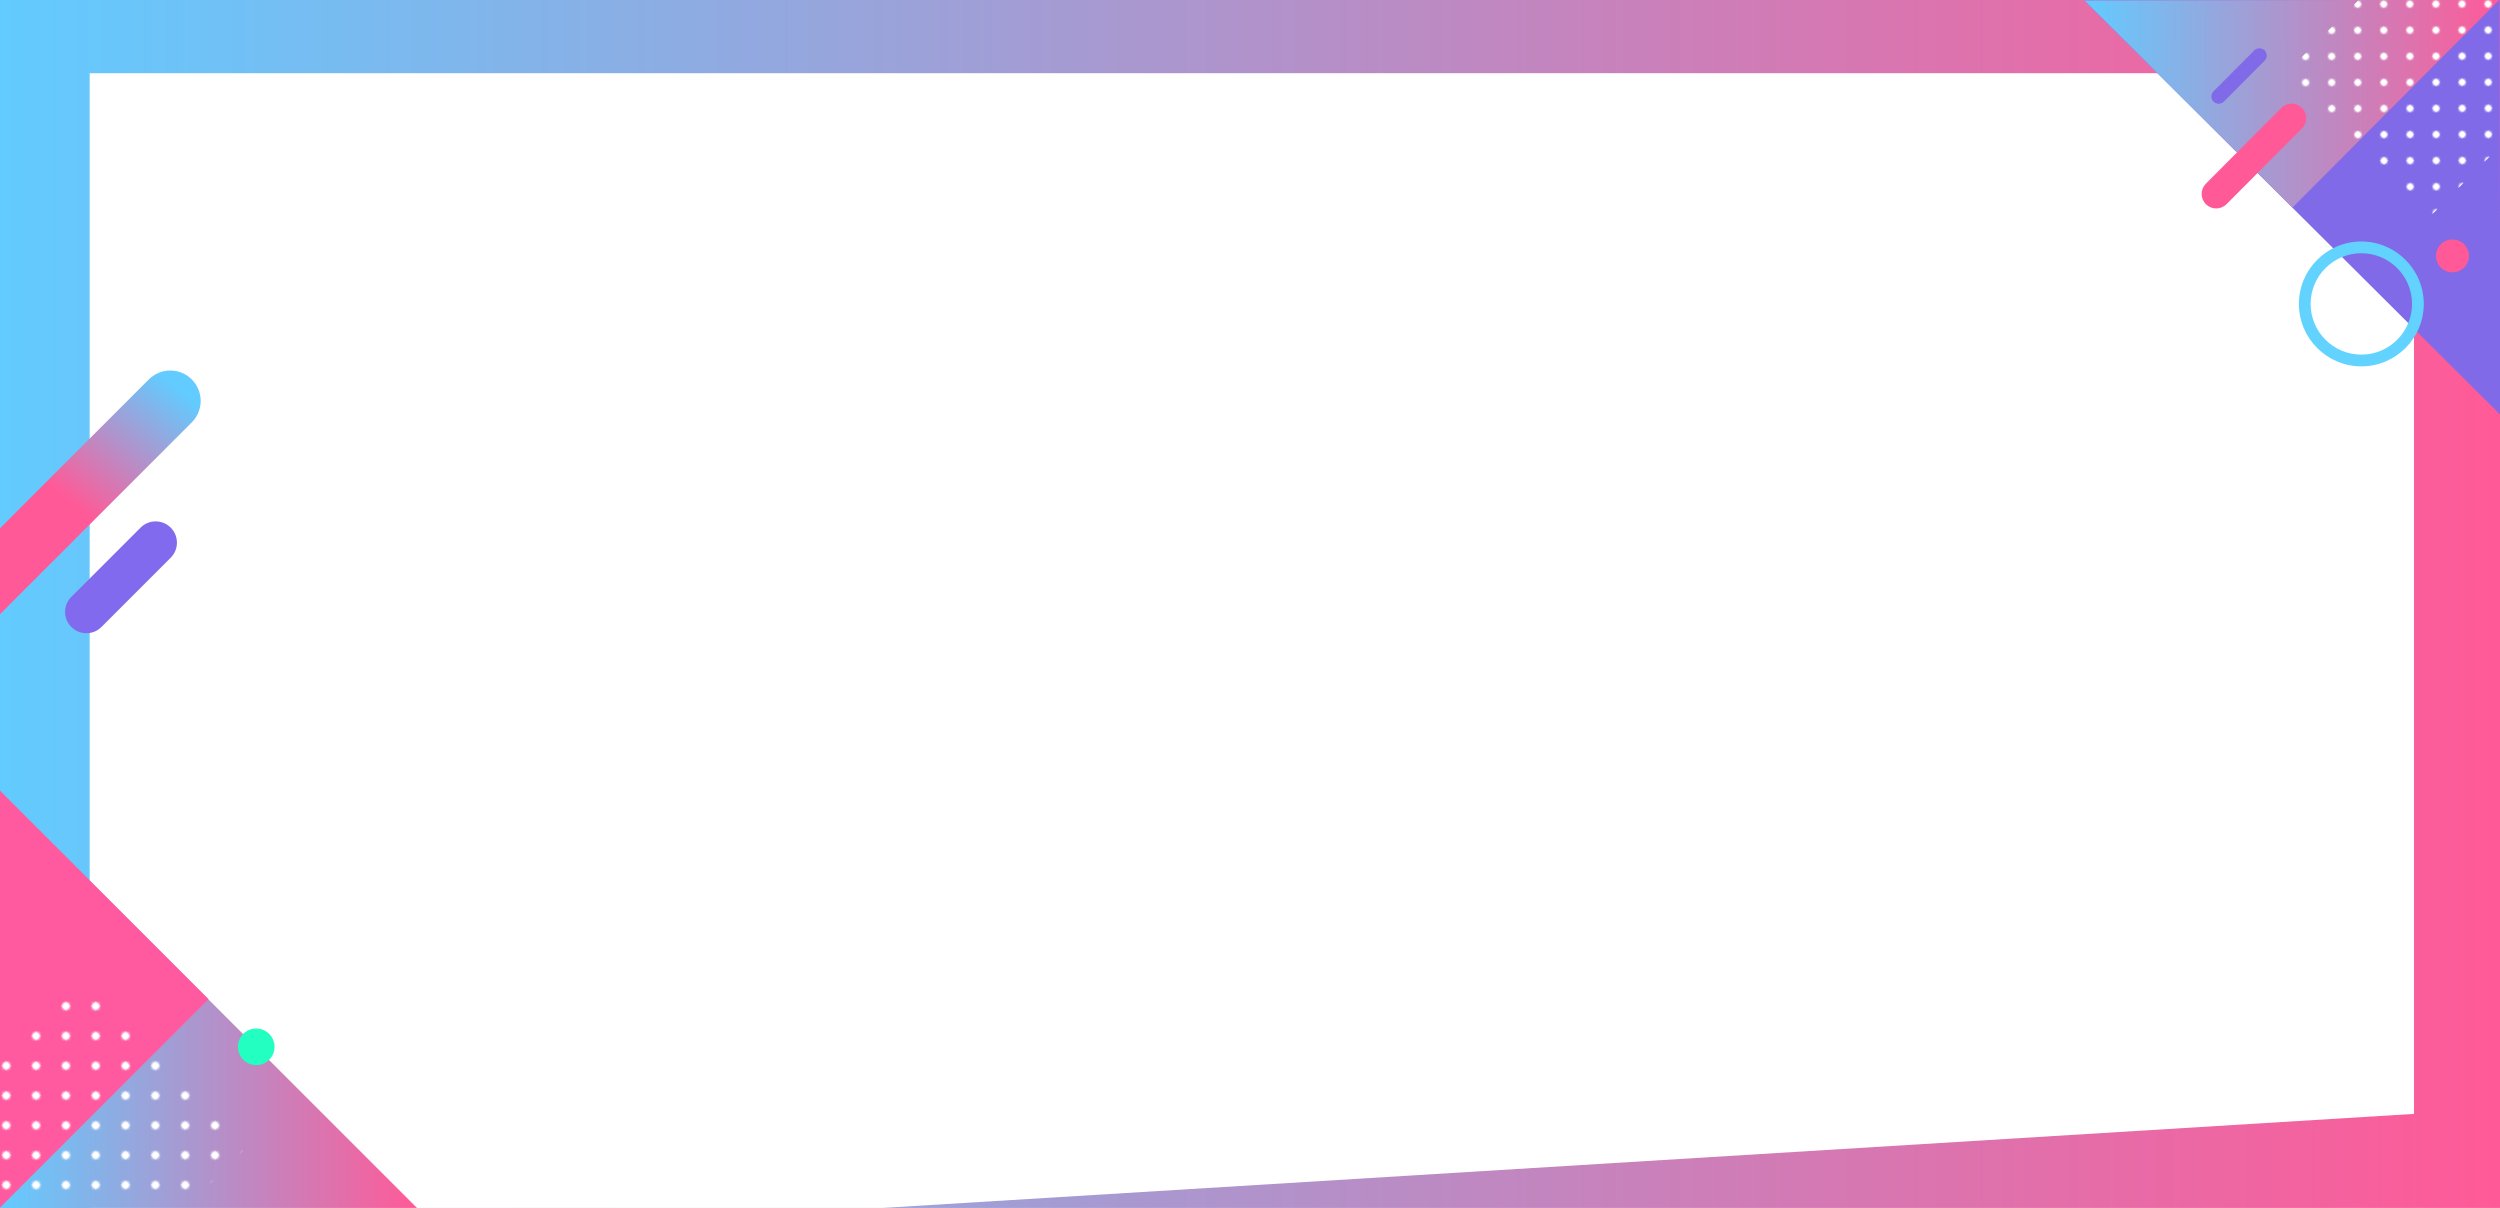 <?xml version="1.0" encoding="UTF-8"?>
<svg id="_レイヤー_2" data-name="レイヤー 2" xmlns="http://www.w3.org/2000/svg" xmlns:xlink="http://www.w3.org/1999/xlink" viewBox="0 0 1366 660">
  <defs>
    <style>
      .cls-1 {
        fill: url(#_名称未設定グラデーション_72-3);
      }

      .cls-2 {
        fill: #fff;
      }

      .cls-3 {
        fill: #22ffc1;
      }

      .cls-4 {
        fill: #826aef;
      }

      .cls-5 {
        fill: url(#_6_dpi_20_2);
      }

      .cls-6 {
        clip-path: url(#clippath-2);
      }

      .cls-7 {
        clip-path: url(#clippath-1);
      }

      .cls-8 {
        fill: #ff5a97;
      }

      .cls-9 {
        fill: url(#_名称未設定グラデーション_72-4);
      }

      .cls-10 {
        fill: #ff5a9f;
      }

      .cls-11 {
        fill: #806ae7;
      }

      .cls-12 {
        fill: #62d3ff;
      }

      .cls-13 {
        clip-path: url(#clippath);
      }

      .cls-14 {
        fill: none;
      }

      .cls-15 {
        fill: url(#_6_dpi_20_2-2);
      }

      .cls-16 {
        fill: url(#_名称未設定グラデーション_72);
      }

      .cls-17 {
        fill: url(#_名称未設定グラデーション_72-2);
      }
    </style>
    <clipPath id="clippath">
      <rect class="cls-14" width="1366" height="660"/>
    </clipPath>
    <linearGradient id="_名称未設定グラデーション_72" data-name="名称未設定グラデーション 72" x1="0" y1="330" x2="1366" y2="330" gradientUnits="userSpaceOnUse">
      <stop offset="0" stop-color="#62cbff"/>
      <stop offset="1" stop-color="#ff5a97"/>
    </linearGradient>
    <linearGradient id="_名称未設定グラデーション_72-2" data-name="名称未設定グラデーション 72" x1="91.67" y1="207.86" x2="38.3" y2="274.09" xlink:href="#_名称未設定グラデーション_72"/>
    <clipPath id="clippath-1">
      <rect class="cls-14" x="1139" y="0" width="227" height="245" transform="translate(-.24 2.47) rotate(-.11)"/>
    </clipPath>
    <linearGradient id="_名称未設定グラデーション_72-3" data-name="名称未設定グラデーション 72" x1="1139.15" y1="56.72" x2="1366.02" y2="56.72" gradientTransform="translate(-.24 2.47) rotate(-.11)" xlink:href="#_名称未設定グラデーション_72"/>
    <pattern id="_6_dpi_20_2" data-name="6 dpi 20% 2" x="0" y="0" width="48" height="48" patternTransform="translate(-964.9 -406.78) rotate(134.89) scale(.84)" patternUnits="userSpaceOnUse" viewBox="0 0 48 48">
      <g>
        <rect class="cls-14" x="0" width="48" height="48"/>
        <g>
          <path class="cls-2" d="m24,50.4c1.32,0,2.4-1.07,2.4-2.4s-1.08-2.4-2.4-2.4-2.4,1.08-2.4,2.4,1.07,2.4,2.4,2.4Z"/>
          <path class="cls-2" d="m48,50.4c1.32,0,2.4-1.07,2.4-2.4s-1.08-2.4-2.4-2.4-2.4,1.08-2.4,2.4,1.07,2.4,2.4,2.4Z"/>
          <path class="cls-2" d="m24,26.4c1.32,0,2.4-1.07,2.4-2.4s-1.08-2.4-2.4-2.4-2.4,1.08-2.4,2.4,1.07,2.4,2.4,2.4Z"/>
          <path class="cls-2" d="m48,26.4c1.32,0,2.4-1.07,2.4-2.4s-1.08-2.4-2.4-2.4-2.4,1.08-2.4,2.4,1.07,2.4,2.4,2.4Z"/>
          <path class="cls-2" d="m36,38.4c1.32,0,2.4-1.07,2.4-2.4s-1.08-2.4-2.4-2.4-2.4,1.08-2.4,2.4,1.07,2.4,2.4,2.4Z"/>
          <path class="cls-2" d="m12,38.4c1.32,0,2.4-1.07,2.4-2.4s-1.08-2.4-2.4-2.4-2.4,1.08-2.4,2.4,1.07,2.4,2.4,2.4Z"/>
          <path class="cls-2" d="m36,14.4c1.32,0,2.4-1.07,2.4-2.4s-1.08-2.4-2.4-2.4-2.4,1.08-2.4,2.4,1.07,2.4,2.4,2.4Z"/>
          <path class="cls-2" d="m12,14.4c1.32,0,2.4-1.07,2.4-2.4s-1.08-2.4-2.4-2.4-2.4,1.08-2.4,2.4,1.07,2.4,2.4,2.4Z"/>
        </g>
        <g>
          <path class="cls-2" d="m0,50.4c1.32,0,2.4-1.07,2.4-2.4s-1.08-2.4-2.4-2.4-2.4,1.08-2.4,2.4,1.07,2.4,2.4,2.4Z"/>
          <path class="cls-2" d="m0,26.4c1.32,0,2.4-1.07,2.4-2.4s-1.08-2.4-2.4-2.4-2.4,1.08-2.4,2.4,1.07,2.4,2.4,2.4Z"/>
        </g>
        <g>
          <path class="cls-2" d="m24,2.4c1.32,0,2.4-1.07,2.4-2.4s-1.08-2.4-2.4-2.4-2.4,1.08-2.4,2.4,1.07,2.4,2.4,2.4Z"/>
          <path class="cls-2" d="m48,2.4c1.32,0,2.4-1.07,2.4-2.4s-1.08-2.4-2.4-2.4-2.4,1.08-2.4,2.4,1.07,2.4,2.4,2.4Z"/>
        </g>
        <path class="cls-2" d="m0,2.4c1.32,0,2.4-1.07,2.4-2.4S1.32-2.4,0-2.4-2.4-1.32-2.4,0-1.33,2.4,0,2.4Z"/>
      </g>
    </pattern>
    <clipPath id="clippath-2">
      <rect class="cls-14" y="422" width="268" height="238"/>
    </clipPath>
    <linearGradient id="_名称未設定グラデーション_72-4" data-name="名称未設定グラデーション 72" y1="546.09" x2="227.83" y2="546.09" xlink:href="#_名称未設定グラデーション_72"/>
    <pattern id="_6_dpi_20_2-2" data-name="6 dpi 20% 2" patternTransform="translate(703.98 -281.14) rotate(45) scale(.96 -.96)" xlink:href="#_6_dpi_20_2"/>
  </defs>
  <g id="_レイヤー_1-2" data-name="レイヤー 1">
    <g class="cls-13">
      <rect class="cls-16" width="1366" height="660"/>
      <polygon class="cls-2" points="1319 608.63 49 686.63 49 40 1319 40 1319 608.63"/>
      <path class="cls-17" d="m-30.83,326.34c0-4.25,1.62-8.5,4.86-11.74l107.28-107.28c6.48-6.48,17-6.48,23.48,0,6.48,6.48,6.48,17,0,23.48L-2.48,338.08c-6.48,6.48-17,6.48-23.48,0-3.24-3.24-4.86-7.49-4.86-11.74Z"/>
      <path class="cls-4" d="m35.56,334.37c0-2.98,1.14-5.95,3.41-8.23l37.85-37.85c4.54-4.54,11.91-4.54,16.45,0s4.54,11.91,0,16.45l-37.85,37.85c-4.54,4.54-11.91,4.54-16.45,0-2.27-2.27-3.41-5.25-3.41-8.23Z"/>
      <g class="cls-7">
        <g>
          <polygon class="cls-11" points="1138.88 .22 1365.76 -.22 1366.21 226.65 1138.88 .22"/>
          <polygon class="cls-1" points="1138.91 .22 1365.78 -.22 1252.57 113.44 1138.91 .22"/>
          <path class="cls-12" d="m1324.35,166c.04,18.81-15.24,34.14-34.05,34.18s-34.15-15.24-34.18-34.05c-.04-18.81,15.24-34.15,34.05-34.18s34.14,15.24,34.18,34.05Zm-61.82.12c.03,15.27,12.48,27.68,27.76,27.65s27.68-12.48,27.65-27.76c-.03-15.27-12.48-27.68-27.76-27.65s-27.68,12.48-27.65,27.76Z"/>
          <circle class="cls-8" cx="1340.03" cy="139.83" r="9" transform="translate(293.61 988.5) rotate(-45)"/>
          <polygon class="cls-5" points="1248.7 40.2 1327.13 -38.54 1405.87 39.89 1327.44 118.63 1248.7 40.2"/>
          <path class="cls-8" d="m1260.12,64.55c0,2.04-.77,4.07-2.32,5.63l-41.23,41.39c-3.1,3.11-8.14,3.12-11.25.02-3.11-3.1-3.12-8.14-.02-11.25l41.23-41.39c3.1-3.11,8.14-3.12,11.25-.02,1.56,1.55,2.34,3.59,2.34,5.62Z"/>
          <path class="cls-11" d="m1238.54,30.35c0,1.02-.38,2.04-1.16,2.81l-22.27,22.36c-1.55,1.56-4.07,1.56-5.63.01-1.56-1.55-1.56-4.07-.01-5.63l22.27-22.36c1.55-1.56,4.07-1.56,5.63-.01.78.78,1.17,1.79,1.17,2.81Z"/>
        </g>
      </g>
      <g class="cls-6">
        <g>
          <polygon class="cls-9" points="0 432.17 0 660 227.83 660 0 432.17"/>
          <polygon class="cls-10" points="113.91 545.92 0 659.83 0 432 113.91 545.92"/>
          <circle class="cls-3" cx="140" cy="572" r="10" transform="translate(-357.11 256.3) rotate(-43.83)"/>
          <polygon class="cls-15" points="134.37 627.14 44.51 537.28 -45.35 627.14 44.51 717 134.37 627.14"/>
        </g>
      </g>
    </g>
  </g>
</svg>